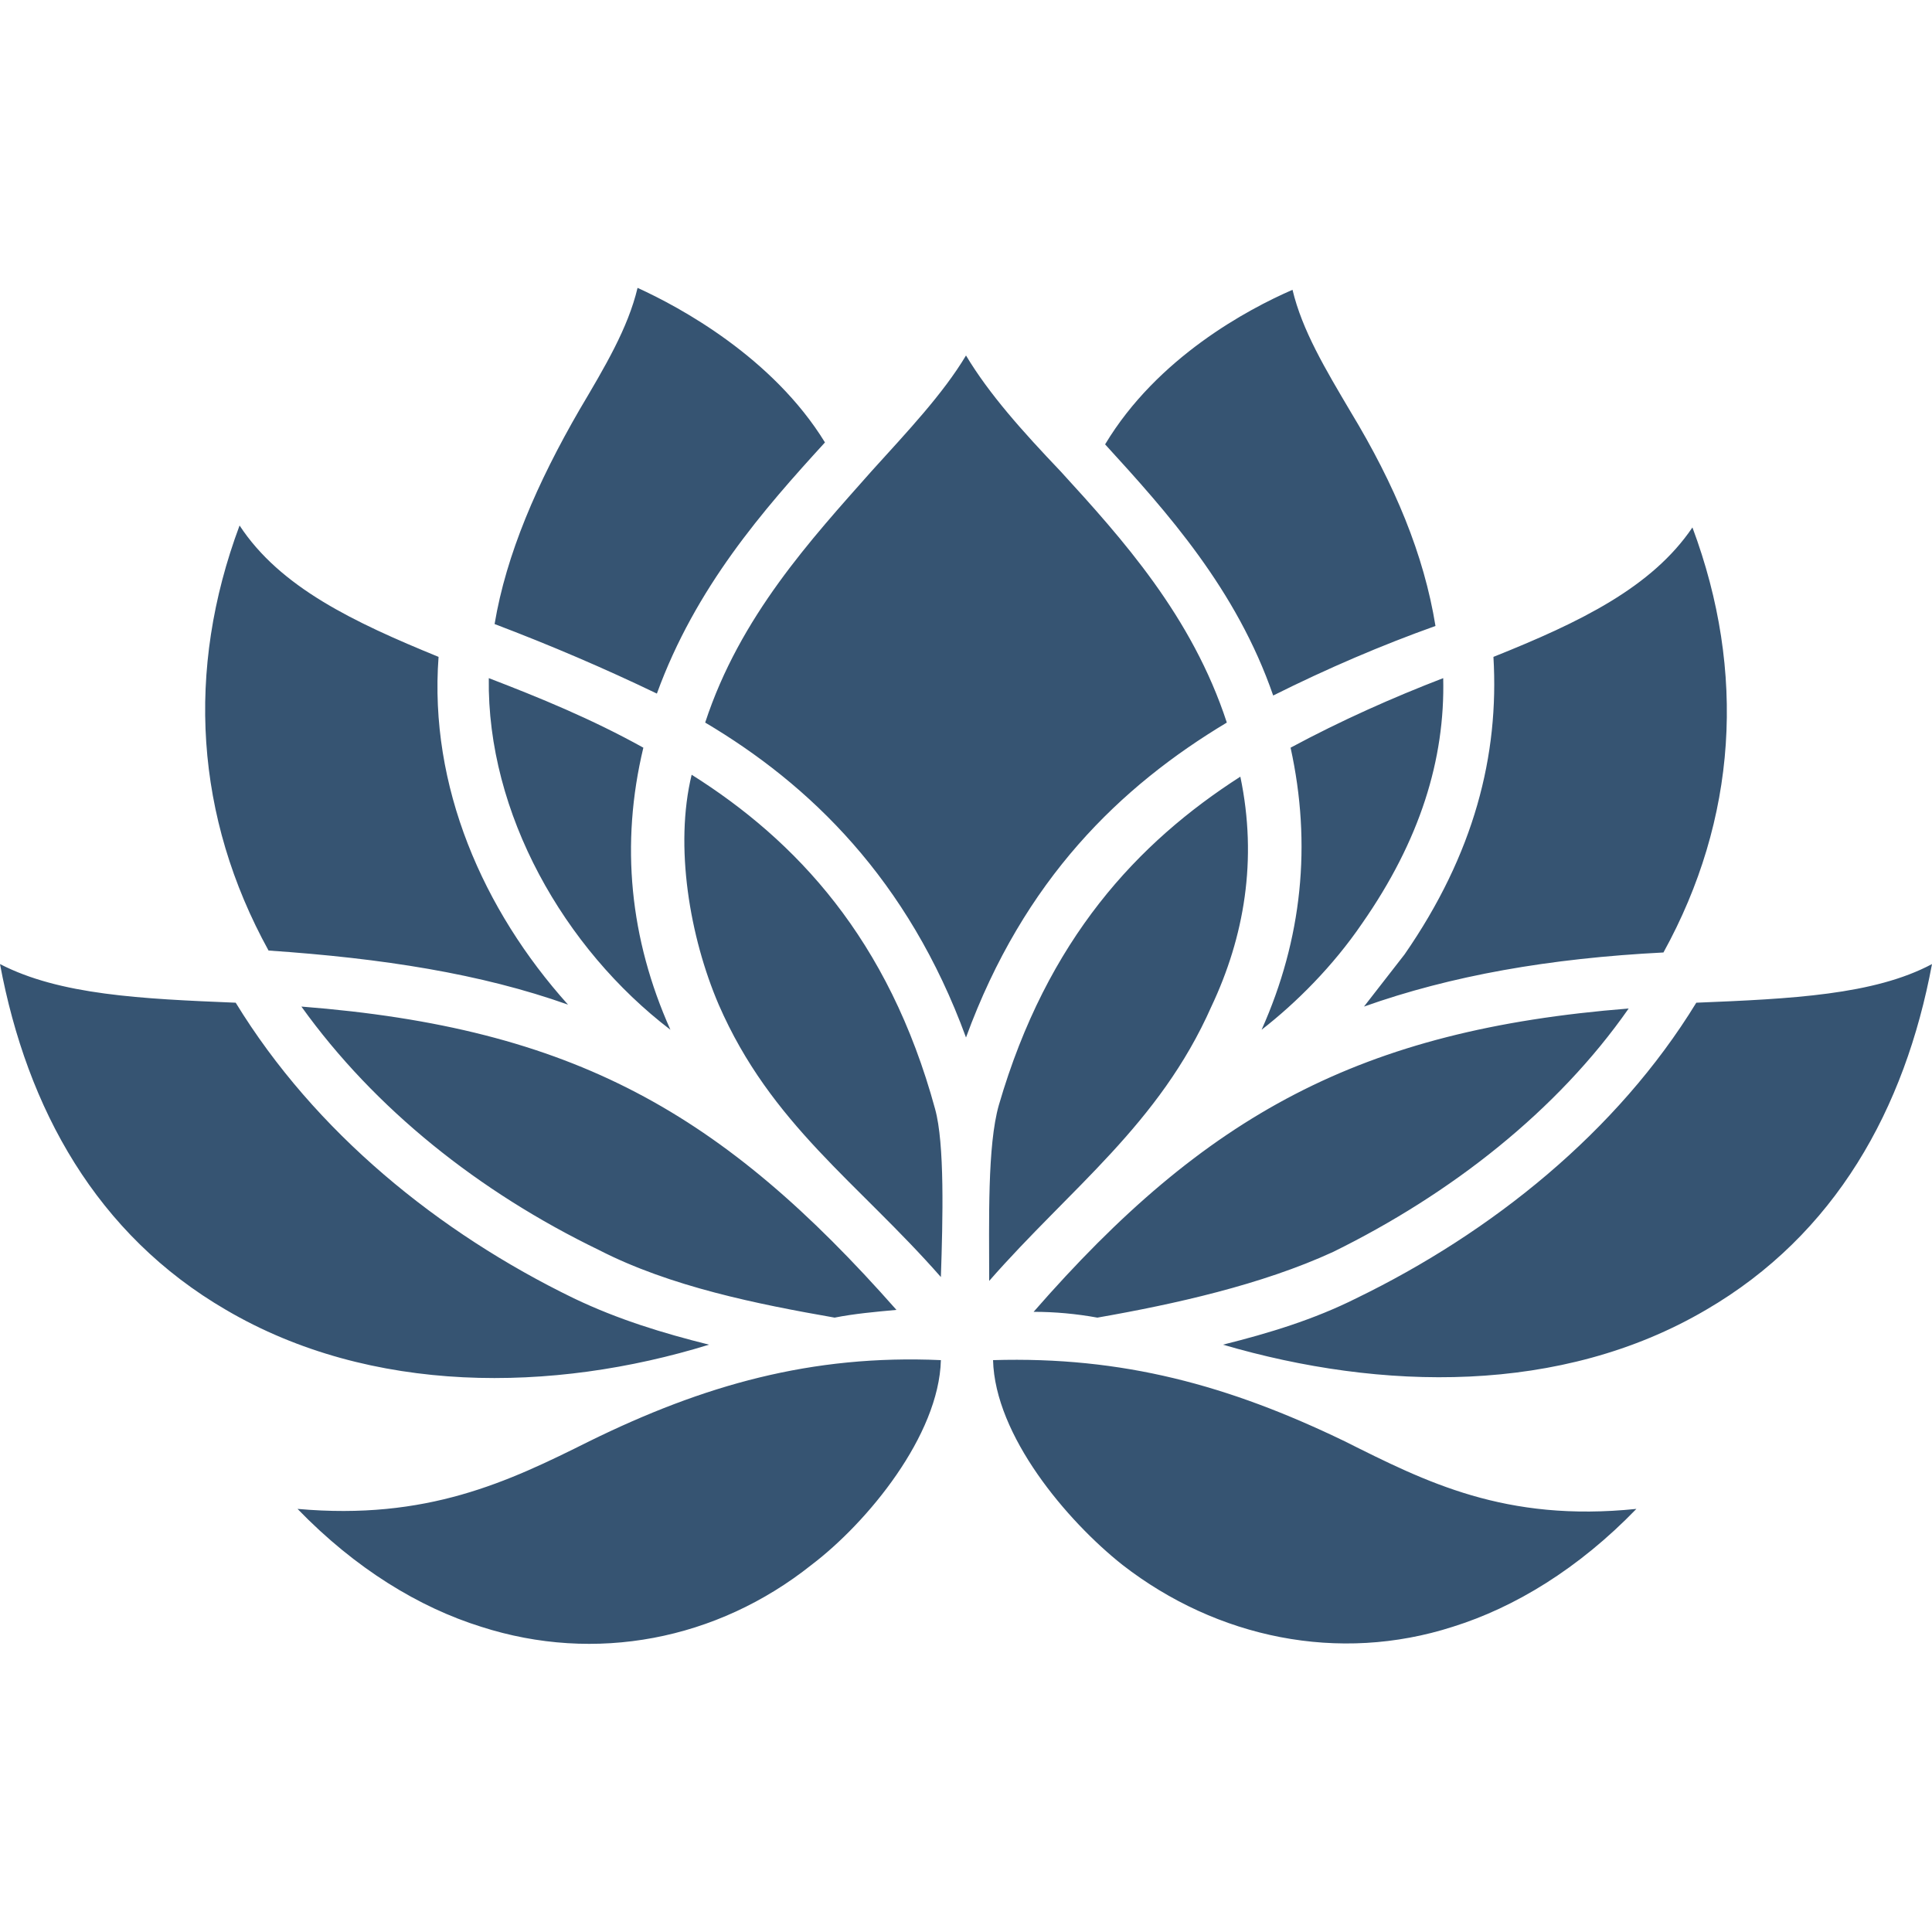 <?xml version="1.0" encoding="utf-8"?>
<!-- Generator: Adobe Illustrator 27.4.0, SVG Export Plug-In . SVG Version: 6.00 Build 0)  -->
<svg version="1.1" id="圖層_1" xmlns="http://www.w3.org/2000/svg" xmlns:xlink="http://www.w3.org/1999/xlink" x="0px" y="0px"
	 viewBox="0 0 100 100" style="enable-background:new 0 0 100 100;" xml:space="preserve">
<style type="text/css">
	.st0{fill-rule:evenodd;clip-rule:evenodd;fill:#365472;}
</style>
<path class="st0" d="M51.4,70.4c0.1,3.9,3.8,8.3,6.7,10.6c4.9,3.8,11.2,5.1,17.1,3.2c3.2-1,6.5-3,9.5-6.1
	c-6.8,0.7-10.9-1.4-15.1-3.5C63.6,71.7,58.1,70.2,51.4,70.4L51.4,70.4z M29.4,52c-4.4-4.9-7.2-11.3-6.7-18
	c-4.4-1.8-8.2-3.6-10.3-6.8c-2.8,7.5-2.3,15.1,1.5,22C19.8,49.6,24.9,50.4,29.4,52L29.4,52z M77.3,34c0.3,5.1-1,10.2-4.6,15.4
	c-0.7,0.9-1.4,1.8-2.1,2.7c4.5-1.6,9.6-2.5,15.5-2.8c3.8-6.9,4.3-14.5,1.5-22C85.5,30.4,81.8,32.2,77.3,34L77.3,34z M48.7,66.1
	c0.1-3,0.2-6.9-0.3-8.7c-2.4-8.8-7.2-13.9-12.6-17.3c-0.9,3.7-0.1,8.4,1.4,11.9C39.9,58.2,44.4,61.2,48.7,66.1L48.7,66.1z
	 M33.3,38.7c-1.2,5-0.7,9.9,1.4,14.6c-5.5-4.2-9.5-11.2-9.4-18.2C27.9,36.1,30.6,37.2,33.3,38.7L33.3,38.7z M15.6,52.1
	c14.1,1.1,21.8,5.5,30.8,15.7c-1.1,0.1-2.2,0.2-3.2,0.4c-4-0.7-8.5-1.6-12.2-3.5C24.8,61.7,19.4,57.4,15.6,52.1L15.6,52.1z
	 M36.7,69.6c-8.1,2.5-17.5,2.6-25-1.8C5,63.9,1.4,57.4,0,49.9c3.1,1.6,7.3,1.8,12.2,2c4.1,6.7,10.5,11.9,17.5,15.3
	C32,68.3,34.3,69,36.7,69.6L36.7,69.6z M25.6,32.3c0.6-3.6,2.2-7.3,4.4-11.1c1.3-2.2,2.5-4.2,3-6.3c2.2,1,7,3.6,9.7,8
	c-3.2,3.5-6.7,7.5-8.7,13C31.3,34.6,28.5,33.4,25.6,32.3L25.6,32.3z M36.5,37.4c1.8-5.5,5.5-9.5,8.6-13c1.9-2.1,3.7-4,4.9-6
	c1.2,2,2.9,3.9,4.9,6c3.2,3.5,6.8,7.5,8.6,13C58,40.7,53,45.5,50,53.7C47,45.5,41.9,40.6,36.5,37.4L36.5,37.4z M65.9,36
	c-1.9-5.5-5.5-9.5-8.7-13c2.7-4.5,7.4-7,9.7-8c0.5,2.1,1.7,4.1,3,6.3c2.3,3.8,3.8,7.4,4.4,11.1C71.5,33.4,68.7,34.6,65.9,36L65.9,36
	z M87.8,51.9c4.9-0.2,9.2-0.4,12.2-2c-1.4,7.5-5,14-11.7,17.9c-7.5,4.4-16.8,4.2-25,1.8c2.4-0.6,4.7-1.3,6.9-2.4
	C77.2,63.8,83.7,58.6,87.8,51.9L87.8,51.9z M56.8,68.2c4-0.7,8.5-1.7,12.2-3.4c6.1-3,11.6-7.3,15.3-12.6
	c-13.9,1.1-21.9,5.5-30.8,15.7C54.6,67.9,55.7,68,56.8,68.2L56.8,68.2z M74.7,35.1c0.1,4.2-1.2,8.4-4.2,12.7
	c-1.5,2.2-3.4,4.1-5.2,5.5c2.1-4.7,2.6-9.6,1.5-14.6C69.4,37.3,72.1,36.1,74.7,35.1L74.7,35.1z M64.2,40.2c-5.3,3.4-10,8.4-12.5,17
	c-0.6,2.1-0.5,6-0.5,9.1c4.2-4.8,8.8-8.1,11.5-14.2C64.4,48.5,65.1,44.5,64.2,40.2L64.2,40.2z M48.7,70.4
	c-6.7-0.3-12.3,1.3-18.2,4.2c-4.2,2.1-8.4,4.1-15.1,3.5c3,3.1,6.3,5.1,9.5,6.1c5.9,1.9,12.2,0.7,17.1-3.2
	C44.9,78.8,48.6,74.3,48.7,70.4z"/>
</svg>
